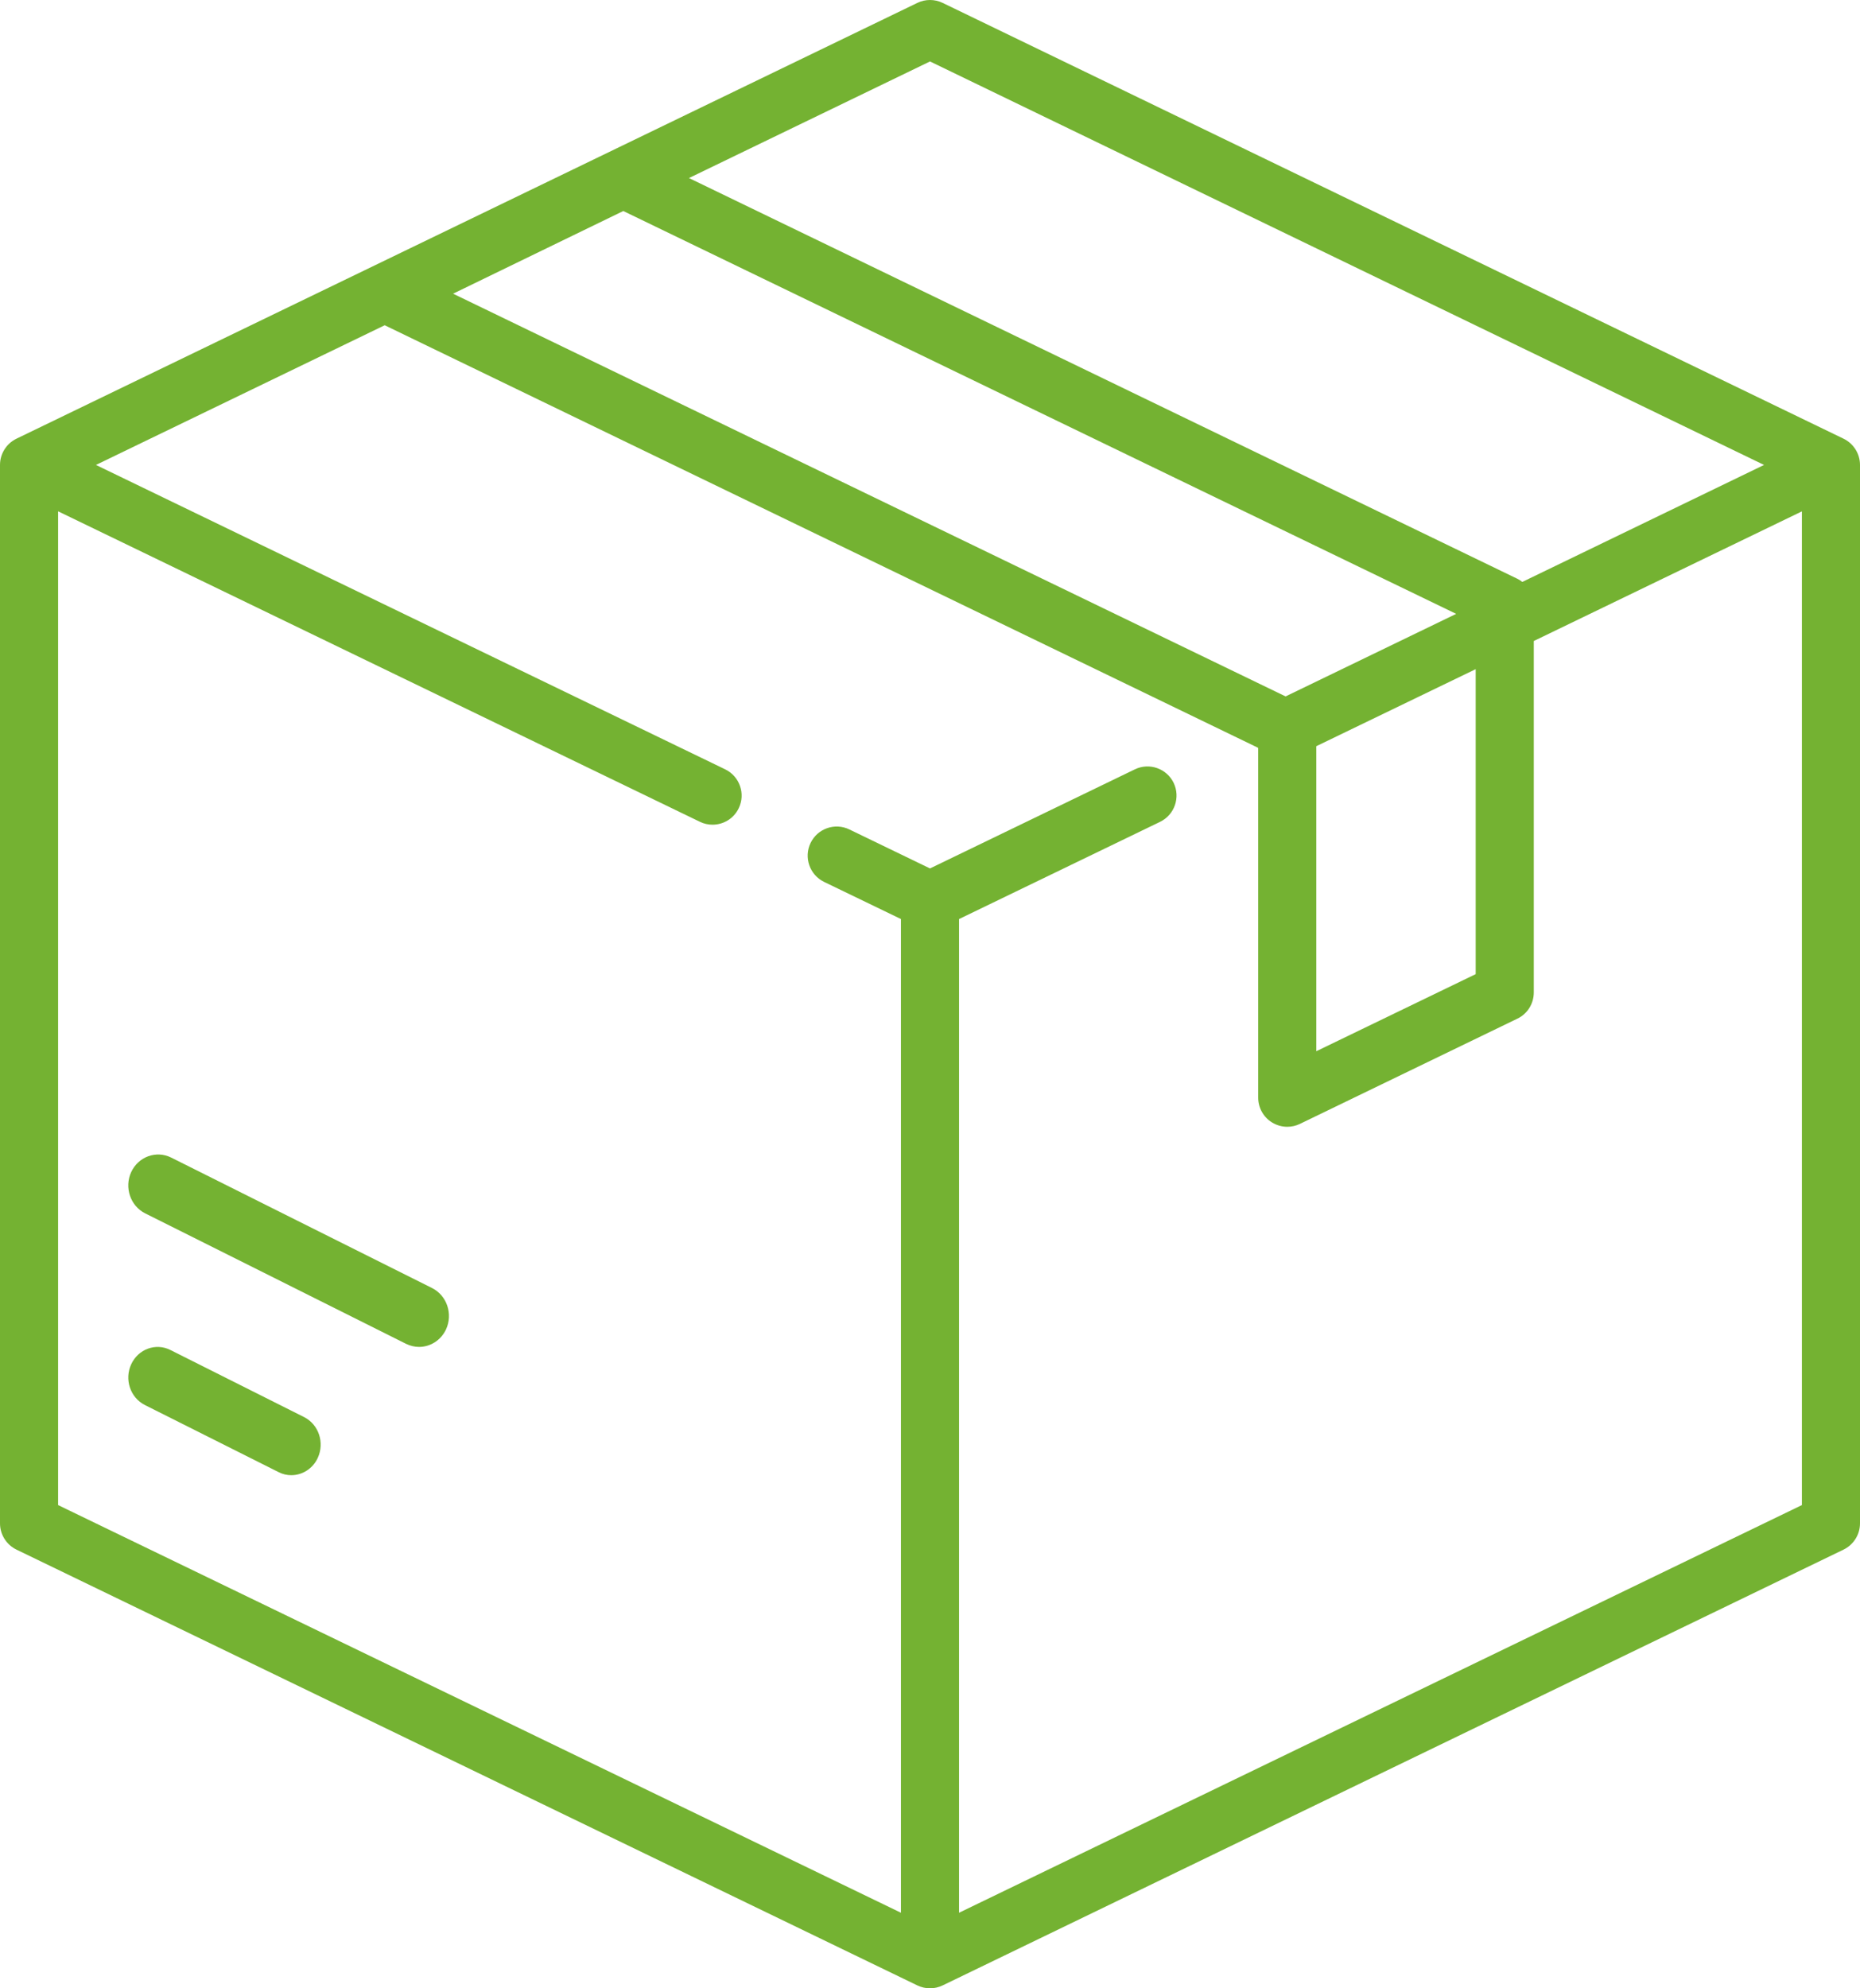 <?xml version="1.0" encoding="UTF-8"?>
<svg width="29px" height="31px" viewBox="0 0 29 31" version="1.1" xmlns="http://www.w3.org/2000/svg" xmlns:xlink="http://www.w3.org/1999/xlink">
    <!-- Generator: Sketch 55 (78076) - https://sketchapp.com -->
    <title>SVG Layer</title>
    <desc>Created with Sketch.</desc>
    <g id="Page-1" stroke="none" stroke-width="1" fill="none" fill-rule="evenodd">
        <g id="Artboard" transform="translate(-1444, -87)" fill="#74B232" fill-rule="nonzero">
            <g id="Group-4" transform="translate(1444, 85)">
                <g id="SVG-Layer" transform="translate(0, 2)">
                    <path d="M28.744,6.84 L14.697,0.045 C14.573,-0.015 14.427,-0.015 14.303,0.045 L0.256,6.84 C0.1,6.916 0,7.075 0,7.249 L0,23.751 C0,23.925 0.1,24.084 0.256,24.16 L14.303,30.955 C14.365,30.985 14.433,31 14.5,31 C14.567,31 14.635,30.985 14.697,30.955 L28.744,24.16 C28.9,24.084 29,23.925 29,23.751 L29,7.249 C29,7.075 28.9,6.916 28.744,6.84 Z M14.5,0.958 L27.504,7.249 L23.735,9.073 C23.711,9.054 23.686,9.037 23.658,9.024 L10.742,2.776 L14.5,0.958 Z M9.718,3.29 L22.704,9.571 L20.044,10.858 L7.064,4.579 L9.718,3.29 Z M23.008,10.433 L23.008,15.188 L20.523,16.39 L20.523,11.634 L23.008,10.433 Z M28.094,23.466 L14.953,29.822 L14.953,14.329 L18.088,12.813 C18.313,12.704 18.407,12.432 18.299,12.206 C18.19,11.981 17.919,11.886 17.694,11.995 L14.5,13.54 L13.243,12.932 C13.018,12.823 12.747,12.917 12.638,13.143 C12.529,13.369 12.624,13.641 12.849,13.75 L14.047,14.329 L14.047,29.822 L0.906,23.466 L0.906,7.972 L10.913,12.813 C10.976,12.844 11.043,12.858 11.109,12.858 C11.278,12.858 11.44,12.764 11.518,12.601 C11.627,12.376 11.532,12.104 11.307,11.995 L1.496,7.249 L5.998,5.071 L19.611,11.657 C19.613,11.659 19.615,11.662 19.617,11.664 L19.617,17.114 C19.617,17.27 19.697,17.415 19.829,17.498 C19.903,17.544 19.986,17.568 20.07,17.568 C20.138,17.568 20.205,17.553 20.267,17.523 L23.658,15.882 C23.815,15.807 23.914,15.648 23.914,15.473 L23.914,9.994 L28.094,7.973 L28.094,23.466 L28.094,23.466 Z" id="Shape"></path>
                    <path d="M4.741,22.094 L2.657,21.048 C2.429,20.933 2.156,21.033 2.046,21.27 C1.936,21.507 2.031,21.791 2.259,21.906 L4.343,22.952 C4.407,22.985 4.475,23 4.541,23 C4.712,23 4.875,22.901 4.954,22.731 C5.064,22.493 4.969,22.209 4.741,22.094 Z" id="Path"></path>
                    <path d="M6.736,20.082 L2.669,18.048 C2.437,17.932 2.158,18.033 2.046,18.273 C1.935,18.513 2.032,18.802 2.264,18.918 L6.331,20.952 C6.397,20.984 6.466,21 6.534,21 C6.707,21 6.873,20.899 6.954,20.727 C7.065,20.487 6.968,20.198 6.736,20.082 Z" id="Path"></path>
                </g>
            </g>
        </g>
    </g>
</svg>